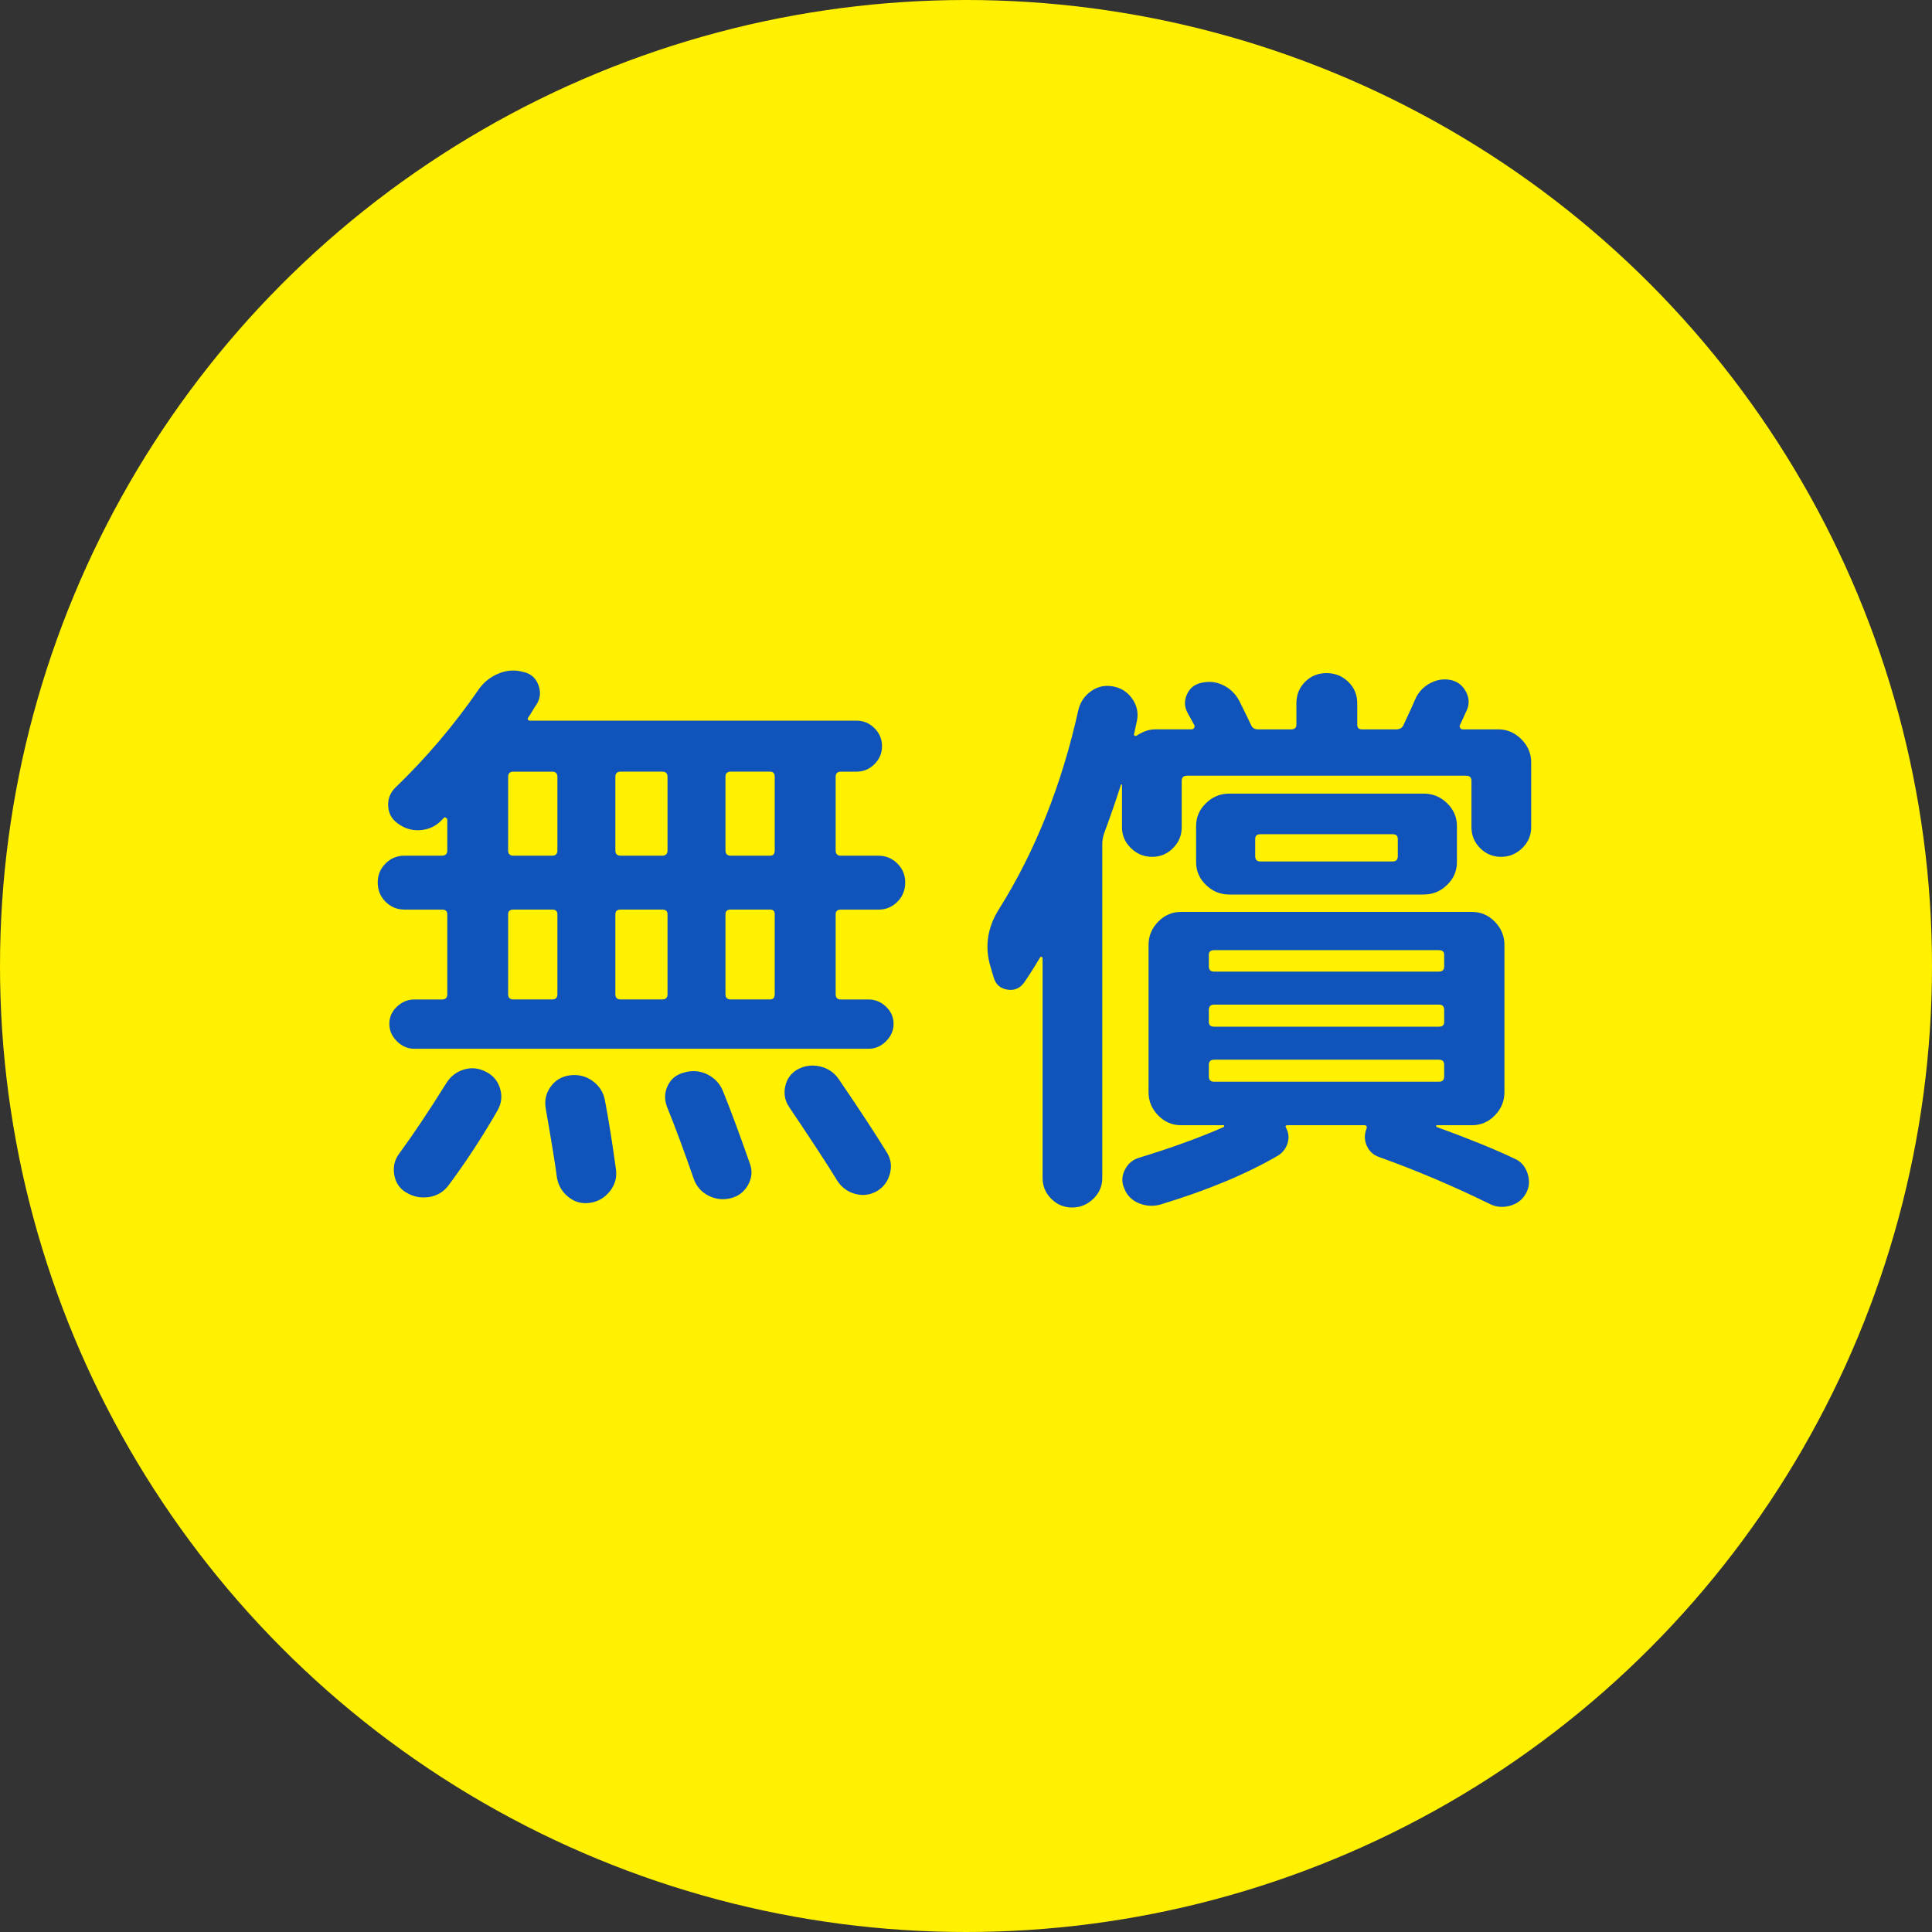 <?xml version="1.0" encoding="UTF-8"?>
<svg id="_レイヤー_2" data-name="レイヤー 2" xmlns="http://www.w3.org/2000/svg" viewBox="0 0 91.808 91.808">
  <rect x="0" y="0" width="91.808" height="91.808" fill="#333333" stroke="none"/>
  <defs>
    <style>
      .cls-1 {
        fill: #fff100;
      }

      .cls-2 {
        fill: #1053bb;
      }
    </style>
  </defs>
  <g id="_レイヤー_3" data-name="レイヤー 3">
    <g>
      <circle class="cls-1" cx="45.904" cy="45.904" r="45.904"/>
      <g>
        <path class="cls-2" d="M19.217,43.223c-.35,0-.647-.124-.896-.372s-.372-.555-.372-.923c0-.349,.124-.647,.372-.895s.546-.372,.896-.372h1.79c.165,0,.248-.083,.248-.248v-1.46c0-.037-.023-.069-.069-.096-.046-.028-.078-.023-.097,.014l-.165,.166c-.275,.257-.605,.395-.991,.413-.386,.019-.734-.092-1.047-.331-.275-.202-.423-.473-.44-.812-.019-.34,.092-.629,.33-.868,1.487-1.432,2.818-3.002,3.994-4.71,.238-.331,.551-.573,.937-.729,.386-.156,.771-.179,1.156-.069,.349,.073,.588,.275,.716,.606,.129,.33,.102,.643-.082,.936-.056,.074-.12,.175-.193,.303s-.138,.229-.192,.303c-.073,.11-.037,.166,.11,.166h15.479c.331,0,.615,.12,.854,.358,.239,.239,.358,.523,.358,.854s-.119,.615-.358,.854c-.238,.239-.522,.358-.854,.358h-.743c-.166,0-.248,.083-.248,.248v3.498c0,.165,.082,.248,.248,.248h1.79c.349,0,.647,.124,.895,.372,.248,.248,.372,.546,.372,.895,0,.368-.124,.675-.372,.923-.247,.248-.546,.372-.895,.372h-1.79c-.166,0-.248,.074-.248,.221v3.801c0,.165,.082,.248,.248,.248h1.321c.312,0,.588,.115,.827,.344,.238,.23,.357,.5,.357,.812,0,.312-.119,.588-.357,.827-.239,.239-.515,.358-.827,.358H19.685c-.312,0-.588-.119-.826-.358-.239-.239-.358-.514-.358-.827,0-.312,.119-.583,.358-.812,.238-.229,.514-.344,.826-.344h1.322c.165,0,.248-.083,.248-.248v-3.801c0-.147-.083-.221-.248-.221h-1.79Zm1.982,8.263c.202-.331,.482-.551,.84-.661,.358-.11,.712-.073,1.061,.11,.331,.166,.551,.427,.661,.785s.073,.702-.11,1.033c-.716,1.249-1.496,2.442-2.341,3.581-.239,.312-.551,.496-.937,.551s-.743-.019-1.074-.22c-.312-.184-.5-.464-.564-.84s.014-.711,.234-1.005c.661-.899,1.404-2.011,2.23-3.333Zm2.947-14.57v3.498c0,.165,.083,.248,.248,.248h1.845c.166,0,.248-.083,.248-.248v-3.498c0-.165-.082-.248-.248-.248h-1.845c-.165,0-.248,.083-.248,.248Zm0,6.528v3.801c0,.165,.083,.248,.248,.248h1.845c.166,0,.248-.083,.248-.248v-3.801c0-.147-.082-.221-.248-.221h-1.845c-.165,0-.248,.074-.248,.221Zm2.919,7.657c.404-.055,.767,.032,1.089,.262,.32,.229,.519,.537,.592,.922,.184,.974,.358,2.066,.523,3.278,.055,.385-.042,.734-.289,1.046-.248,.312-.565,.496-.95,.551-.386,.055-.73-.041-1.033-.289s-.482-.564-.537-.95c-.055-.459-.229-1.533-.523-3.223-.073-.385,0-.734,.221-1.046,.22-.312,.523-.496,.908-.551Zm2.177-14.185v3.498c0,.165,.082,.248,.247,.248h1.983c.165,0,.248-.083,.248-.248v-3.498c0-.165-.083-.248-.248-.248h-1.983c-.165,0-.247,.083-.247,.248Zm0,6.528v3.801c0,.165,.082,.248,.247,.248h1.983c.165,0,.248-.083,.248-.248v-3.801c0-.147-.083-.221-.248-.221h-1.983c-.165,0-.247,.074-.247,.221Zm3.277,7.519c.386-.11,.752-.078,1.102,.096,.349,.175,.597,.445,.743,.812,.349,.863,.771,2.001,1.268,3.416,.128,.348,.101,.688-.083,1.019-.184,.33-.459,.541-.826,.633-.367,.092-.721,.05-1.061-.124-.34-.175-.574-.445-.702-.812-.423-1.23-.845-2.369-1.267-3.415-.129-.349-.115-.684,.041-1.005,.155-.321,.417-.528,.785-.62Zm1.955-14.047v3.498c0,.165,.083,.248,.248,.248h1.873c.146,0,.22-.083,.22-.248v-3.498c0-.165-.073-.248-.22-.248h-1.873c-.165,0-.248,.083-.248,.248Zm0,6.528v3.801c0,.165,.083,.248,.248,.248h1.873c.146,0,.22-.083,.22-.248v-3.801c0-.147-.073-.221-.22-.221h-1.873c-.165,0-.248,.074-.248,.221Zm3.415,7.381c.331-.184,.685-.234,1.061-.152,.376,.083,.675,.28,.896,.592,.954,1.396,1.726,2.571,2.313,3.525,.184,.312,.225,.647,.124,1.005-.102,.358-.308,.629-.62,.812-.33,.183-.675,.225-1.032,.124-.358-.101-.639-.308-.841-.62-.459-.753-1.221-1.918-2.285-3.498-.203-.293-.267-.62-.193-.978,.073-.358,.266-.629,.578-.812Z"/>
        <path class="cls-2" d="M47.227,46.473l-.138-.468c-.312-.973-.184-1.909,.386-2.809,1.726-2.754,2.983-5.912,3.772-9.475,.092-.367,.294-.661,.606-.881,.312-.22,.661-.293,1.047-.22s.688,.271,.908,.592c.221,.322,.294,.666,.221,1.033-.019,.073-.041,.179-.069,.316-.027,.138-.051,.244-.068,.317-.019,.019-.014,.042,.014,.069,.027,.028,.06,.032,.097,.014,.312-.202,.605-.303,.881-.303h1.735c.056,0,.097-.023,.124-.069s.032-.087,.014-.124c-.037-.073-.092-.174-.165-.303s-.129-.229-.165-.303c-.147-.275-.156-.56-.028-.854,.129-.293,.349-.477,.661-.551,.367-.091,.717-.059,1.047,.097,.331,.156,.588,.399,.771,.73,.257,.514,.449,.909,.578,1.184,.055,.129,.165,.193,.331,.193h1.569c.165,0,.248-.073,.248-.22v-1.019c0-.404,.138-.744,.413-1.02,.275-.275,.615-.413,1.02-.413,.403,0,.747,.138,1.032,.413,.284,.276,.427,.616,.427,1.02v1.019c0,.147,.073,.22,.221,.22h1.625c.184,0,.303-.073,.358-.22,.312-.661,.495-1.065,.551-1.212,.146-.331,.381-.583,.702-.757s.656-.225,1.005-.152c.312,.074,.546,.257,.702,.551,.156,.294,.17,.588,.042,.881-.037,.074-.093,.193-.165,.358-.074,.165-.129,.285-.166,.358-.019,.037-.014,.078,.014,.124,.028,.046,.069,.069,.124,.069h1.681c.422,0,.789,.156,1.102,.468,.312,.312,.468,.679,.468,1.102v3.085c0,.385-.143,.716-.427,.991-.285,.275-.619,.413-1.005,.413s-.717-.138-.992-.413-.413-.606-.413-.991v-2.204c0-.165-.082-.248-.247-.248h-13.276c-.165,0-.247,.083-.247,.248v2.204c0,.385-.138,.716-.413,.991s-.606,.413-.992,.413-.721-.138-1.005-.413c-.285-.275-.427-.606-.427-.991v-2.011c0-.018-.01-.028-.027-.028-.019,0-.028,.01-.028,.028-.202,.643-.468,1.414-.799,2.313-.055,.165-.082,.331-.082,.496v15.865c0,.385-.143,.716-.427,.991-.285,.275-.62,.413-1.006,.413s-.716-.138-.991-.413c-.275-.275-.413-.606-.413-.991v-10.438c0-.037-.014-.06-.041-.069-.028-.009-.051-.004-.069,.014-.33,.551-.588,.955-.771,1.212-.202,.275-.468,.385-.799,.33-.33-.055-.541-.238-.633-.551Zm18.315,8.511c-.275-.092-.473-.271-.592-.537-.12-.266-.124-.537-.014-.812,.036-.11,0-.165-.11-.165h-3.636c-.092,0-.12,.037-.083,.11,.129,.239,.156,.482,.083,.73s-.221,.445-.44,.592c-1.506,.881-3.379,1.662-5.619,2.341-.349,.092-.688,.069-1.019-.069-.331-.138-.561-.372-.688-.702-.129-.294-.12-.588,.027-.881,.146-.294,.376-.487,.688-.579,1.505-.458,2.846-.945,4.021-1.459,.018-.037,.018-.064,0-.083h-2.039c-.422,0-.784-.156-1.088-.468-.303-.312-.454-.679-.454-1.102v-6.996c0-.422,.151-.789,.454-1.102,.304-.312,.666-.468,1.088-.468h13.827c.422,0,.784,.156,1.088,.468,.303,.312,.454,.68,.454,1.102v6.996c0,.423-.151,.79-.454,1.102-.304,.312-.666,.468-1.088,.468h-1.653c-.037,0-.055,.009-.055,.027,0,.019,.009,.037,.027,.055,1.561,.569,2.8,1.074,3.719,1.515,.293,.128,.495,.362,.605,.703,.11,.339,.083,.656-.083,.95-.165,.293-.417,.486-.757,.578s-.657,.064-.95-.083c-1.763-.863-3.517-1.607-5.261-2.231Zm-5.895-12.477h-1.239c-.422,0-.789-.151-1.102-.455-.312-.303-.468-.666-.468-1.088v-1.708c0-.422,.155-.785,.468-1.088,.312-.303,.68-.455,1.102-.455h9.255c.422,0,.789,.151,1.102,.455,.312,.303,.468,.666,.468,1.088v1.708c0,.422-.156,.785-.468,1.088-.312,.303-.68,.455-1.102,.455h-8.016Zm-2.203,2.864v.551c0,.166,.083,.248,.248,.248h10.687c.165,0,.248-.083,.248-.248v-.551c0-.146-.083-.22-.248-.22h-10.687c-.165,0-.248,.074-.248,.22Zm0,2.617v.578c0,.147,.083,.221,.248,.221h10.687c.165,0,.248-.073,.248-.221v-.578c0-.166-.083-.248-.248-.248h-10.687c-.165,0-.248,.083-.248,.248Zm.248,3.415h10.687c.165,0,.248-.083,.248-.248v-.551c0-.165-.083-.248-.248-.248h-10.687c-.165,0-.248,.083-.248,.248v.551c0,.166,.083,.248,.248,.248Zm1.955-11.54v.826c0,.165,.083,.248,.248,.248h6.28c.165,0,.248-.083,.248-.248v-.826c0-.147-.083-.221-.248-.221h-6.28c-.165,0-.248,.074-.248,.221Z"/>
      </g>
    </g>
  </g>
</svg>